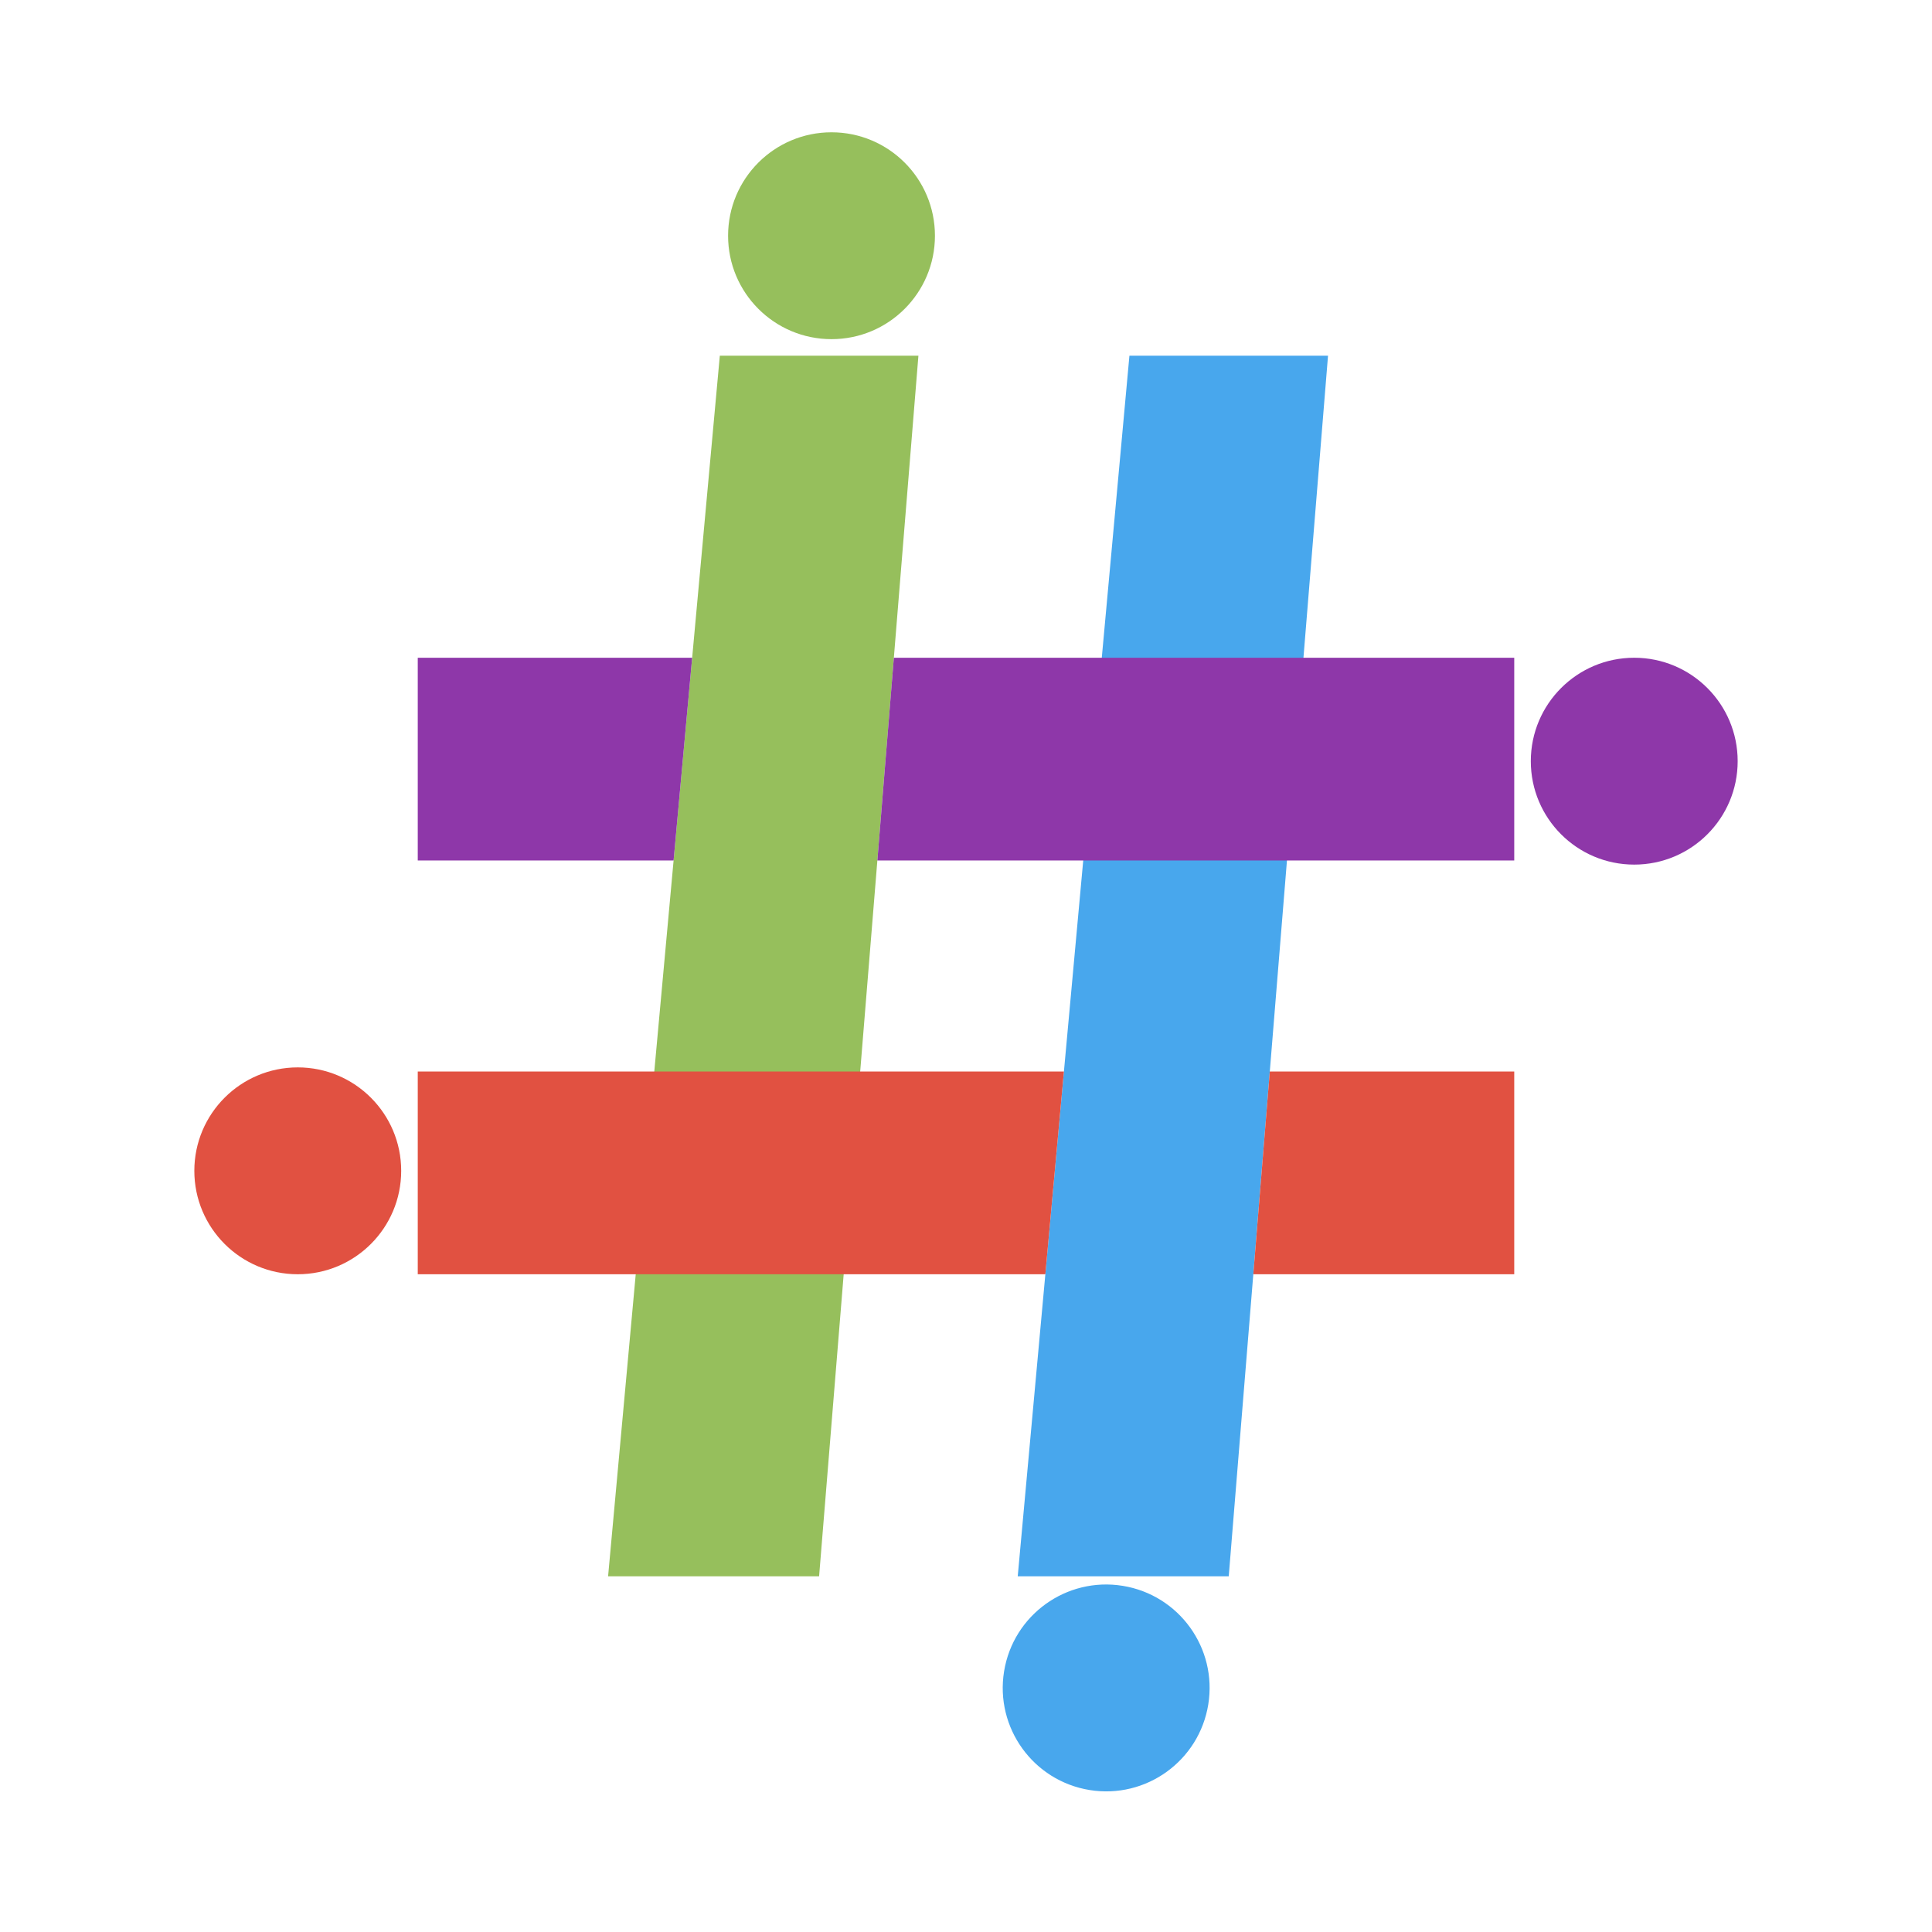 <svg xmlns="http://www.w3.org/2000/svg" id="Layer_1" data-name="Layer 1" viewBox="0 0 512 512"><defs><style>.cls-1{fill:#96bf5c}.cls-2{fill:#48a7ed}.cls-3{fill:#8e37a9}.cls-4{fill:#e15141}</style></defs><path id="Path" d="M243.39 94.26h-52.63l-7.33 80.05-4.92 53.73-17.36 189.7h55.92l15.44-189.7 4.37-53.73 6.51-80.05z" class="cls-1"/><path id="Path-2" d="M351.94 94.26h-52.63l-17.36 189.7-4.92 53.73-7.32 80.05h55.92l6.51-80.05 4.37-53.73 15.43-189.7z" class="cls-2" data-name="Path"/><path id="Path-3" d="M401.29 174.31H236.88l-4.37 53.73h168.78v-53.73z" class="cls-3" data-name="Path"/><path id="Path-4" d="M110.71 174.31v53.73h67.8l4.92-53.73h-72.72z" class="cls-3" data-name="Path"/><path id="Path-5" d="M110.71 283.96v53.73h166.32l4.92-53.73H110.71z" class="cls-4" data-name="Path"/><path id="Path-6" d="M401.29 283.96h-64.78l-4.37 53.73h69.15v-53.73z" class="cls-4" data-name="Path"/><circle id="Oval" cx="433.09" cy="201.72" r="27.41" class="cls-3"/><circle id="Oval-2" cx="220.36" cy="62.47" r="27.41" class="cls-1" data-name="Oval"/><circle id="Oval-3" cx="292.73" cy="449.53" r="27.41" class="cls-2" data-name="Oval" transform="rotate(-80.8 291.64 448.18)"/><circle id="Oval-4" cx="78.91" cy="310.28" r="27.41" class="cls-4" data-name="Oval"/></svg>